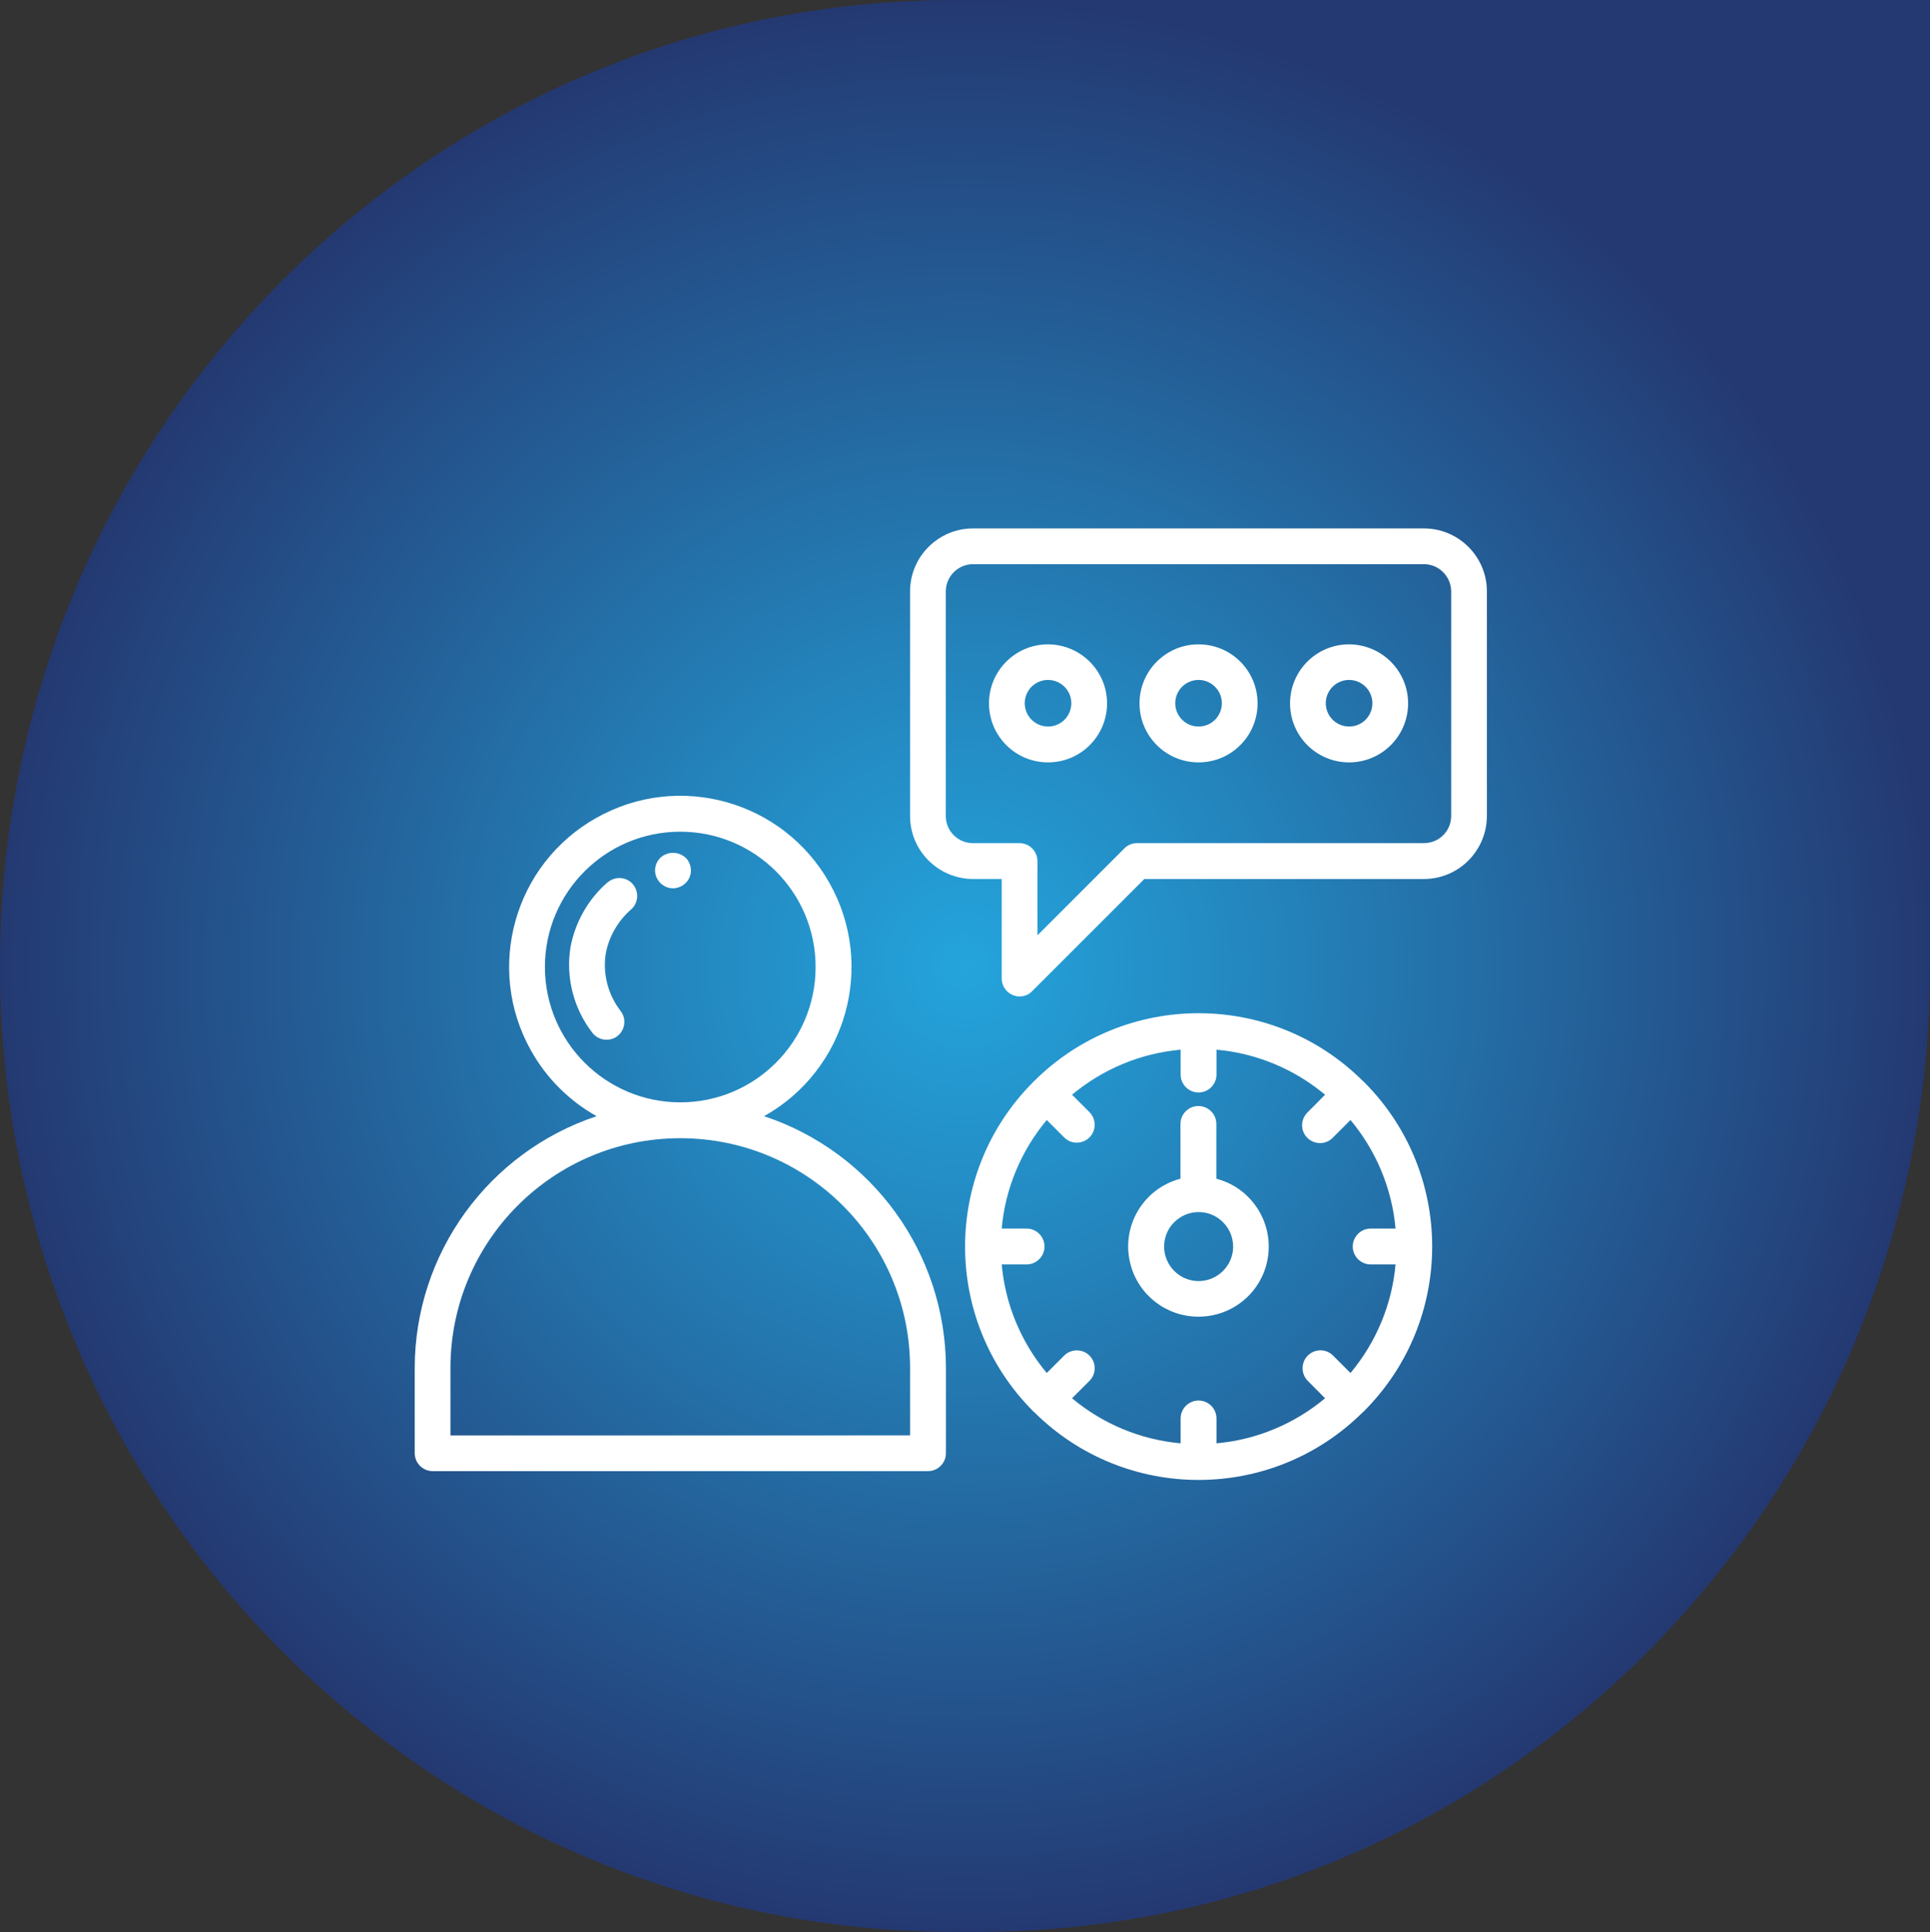 <?xml version="1.0" encoding="UTF-8"?>
<svg id="Layer_2" xmlns="http://www.w3.org/2000/svg" xmlns:xlink="http://www.w3.org/1999/xlink" version="1.1" viewBox="0 0 136.68 136.85">
  <rect x="0" y="0" width="136.68" height="136.85" fill="#333333" stroke="none"/>
  <!-- Generator: Adobe Illustrator 29.6.1, SVG Export Plug-In . SVG Version: 2.1.1 Build 9)  -->
  <defs>
    <style>
      .st0 {
        fill: url(#radial-gradient);
      }

      .st1 {
        fill: #fff;
      }
    </style>
    <radialGradient id="radial-gradient" cx="68.34" cy="69.58" fx="68.34" fy="69.58" r="68.38" gradientTransform="translate(0 138) scale(1 -1)" gradientUnits="userSpaceOnUse">
      <stop offset="0" stop-color="#24a4dc"/>
      <stop offset=".35" stop-color="#2481b9"/>
      <stop offset="1" stop-color="#243972"/>
    </radialGradient>
  </defs>
  <g id="Layer_1-2">
    <path id="Path_33527" class="st0" d="M67.7,0h68.98v68.42c0,37.78-30.29,68.42-67.56,68.42h-1.42c-37.41.01-67.7-30.64-67.7-68.42S30.29,0,67.7,0Z"/>
  </g>
  <path class="st1" d="M30.64,104.2h35.08c.7,0,1.27-.57,1.27-1.27v-6.04c-.01-8.1-5.2-15.28-12.88-17.83,5.84-3.27,7.92-10.66,4.64-16.5s-10.66-7.92-16.5-4.64c-5.84,3.27-7.92,10.66-4.64,16.5,1.09,1.95,2.7,3.55,4.64,4.64-7.68,2.56-12.87,9.74-12.88,17.83v6.04c0,.7.57,1.27,1.27,1.27ZM38.59,68.5c0-5.3,4.29-9.59,9.58-9.59,5.3,0,9.59,4.29,9.59,9.58,0,5.3-4.29,9.59-9.58,9.59h0c-5.29,0-9.58-4.29-9.59-9.58ZM31.9,96.9c0-8.99,7.28-16.28,16.27-16.28,8.99,0,16.28,7.28,16.28,16.27h0v4.78H31.9v-4.77Z"/>
  <path class="st1" d="M100.85,37.43h-31.94c-2.46,0-4.46,2-4.46,4.46v15.91c0,2.46,2,4.45,4.46,4.46h2.03v7.05c0,.51.31.97.78,1.17.15.06.32.1.48.1.34,0,.66-.13.89-.37l7.95-7.95h19.8c2.46,0,4.45-2,4.46-4.46v-15.91c0-2.46-2-4.46-4.46-4.46ZM102.77,57.8c0,1.06-.86,1.92-1.93,1.92h-20.32c-.34,0-.66.13-.89.37l-6.16,6.16v-5.26c0-.7-.57-1.27-1.27-1.27h-3.3c-1.06,0-1.92-.86-1.92-1.92v-15.91c0-1.06.86-1.92,1.92-1.93h31.94c1.06,0,1.92.86,1.93,1.93v15.91Z"/>
  <path class="st1" d="M74.22,45.64c-2.31,0-4.18,1.87-4.18,4.18s1.87,4.18,4.18,4.18,4.18-1.87,4.18-4.18h0c0-2.3-1.87-4.17-4.18-4.18ZM74.22,51.46c-.91,0-1.65-.74-1.65-1.65s.74-1.65,1.65-1.65c.91,0,1.65.74,1.65,1.65h0c0,.91-.73,1.65-1.64,1.65,0,0,0,0,0,0h0Z"/>
  <path class="st1" d="M84.88,45.64c-2.31,0-4.18,1.87-4.18,4.18s1.87,4.18,4.18,4.18,4.18-1.87,4.18-4.18h0c0-2.31-1.87-4.18-4.18-4.18ZM84.88,51.46c-.91,0-1.65-.74-1.65-1.65s.74-1.65,1.65-1.65c.91,0,1.65.74,1.65,1.65h0c0,.91-.73,1.65-1.64,1.65,0,0,0,0,0,0h0Z"/>
  <path class="st1" d="M95.54,45.64c-2.31,0-4.18,1.87-4.18,4.18s1.87,4.18,4.18,4.18,4.18-1.87,4.18-4.18h0c0-2.3-1.87-4.17-4.18-4.18ZM95.54,51.46c-.91,0-1.65-.74-1.65-1.65s.74-1.65,1.65-1.65c.91,0,1.65.74,1.65,1.65h0c0,.91-.73,1.65-1.64,1.65,0,0,0,0,0,0h0Z"/>
  <path class="st1" d="M84.88,93.26c2.74,0,4.97-2.21,4.97-4.96,0-2.26-1.52-4.24-3.71-4.81v-3.88c0-.7-.57-1.27-1.27-1.27s-1.27.57-1.27,1.27v3.88c-2.65.69-4.24,3.41-3.54,6.06.57,2.19,2.55,3.71,4.81,3.71ZM84.88,85.85c1.35,0,2.44,1.09,2.45,2.44,0,1.35-1.09,2.44-2.44,2.45-1.35,0-2.44-1.09-2.45-2.44h0c0-1.35,1.09-2.44,2.44-2.45Z"/>
  <path class="st1" d="M73.23,100.01c6.44,6.42,16.86,6.42,23.3,0,.01-.01.03-.02.05-.03s.02-.03.03-.04c6.42-6.44,6.42-16.86,0-23.29-.01-.01-.02-.03-.03-.04s-.03-.02-.05-.03c-6.44-6.42-16.86-6.42-23.3,0-.01.01-.03.02-.04.03s-.02.03-.03.04c-6.42,6.44-6.42,16.86,0,23.3.01.01.02.03.03.04s.03.02.04.03ZM70.94,89.56h1.76c.7,0,1.27-.57,1.27-1.27s-.57-1.27-1.27-1.27h-1.76c.25-2.83,1.37-5.51,3.19-7.69l1.25,1.25c.5.49,1.3.47,1.79-.03.47-.49.47-1.27,0-1.76l-1.25-1.25c2.18-1.82,4.86-2.94,7.69-3.19v1.76c0,.7.57,1.27,1.27,1.27s1.27-.57,1.27-1.27v-1.76c2.83.25,5.51,1.37,7.69,3.19l-1.24,1.25c-.5.49-.52,1.29-.03,1.79.49.5,1.29.52,1.79.03.01-.01.02-.02.03-.03l1.25-1.25c1.82,2.18,2.94,4.86,3.19,7.69h-1.76c-.7,0-1.27.57-1.27,1.27s.57,1.27,1.27,1.27h1.76c-.25,2.83-1.37,5.51-3.19,7.69l-1.25-1.25c-.5-.49-1.3-.47-1.79.03-.47.49-.47,1.27,0,1.76l1.24,1.25c-2.18,1.82-4.86,2.94-7.69,3.19v-1.76c0-.7-.57-1.27-1.27-1.27s-1.27.57-1.27,1.27v1.76c-2.83-.25-5.51-1.37-7.69-3.19l1.25-1.25c.49-.5.47-1.3-.03-1.79-.49-.47-1.27-.47-1.76,0l-1.25,1.25c-1.82-2.18-2.94-4.86-3.19-7.69Z"/>
  <path class="st1" d="M43.01,62.51c-1.36,1.19-2.28,2.81-2.61,4.59-.34,2.14.22,4.33,1.55,6.05.42.55,1.22.66,1.77.24.55-.42.66-1.22.24-1.77-.9-1.16-1.29-2.64-1.06-4.09.23-1.21.87-2.31,1.8-3.12.52-.46.57-1.26.11-1.79s-1.26-.57-1.79-.11h0Z"/>
  <path class="st1" d="M48.56,60.76c-.51-.47-1.29-.47-1.8,0-.11.12-.21.25-.27.4-.06.16-.1.32-.1.49,0,.33.14.65.37.89.24.24.56.38.9.38.17,0,.33-.04.48-.1.16-.06.3-.16.42-.28.24-.23.37-.55.37-.89,0-.17-.04-.34-.1-.49-.06-.15-.15-.29-.27-.4Z"/>
</svg>